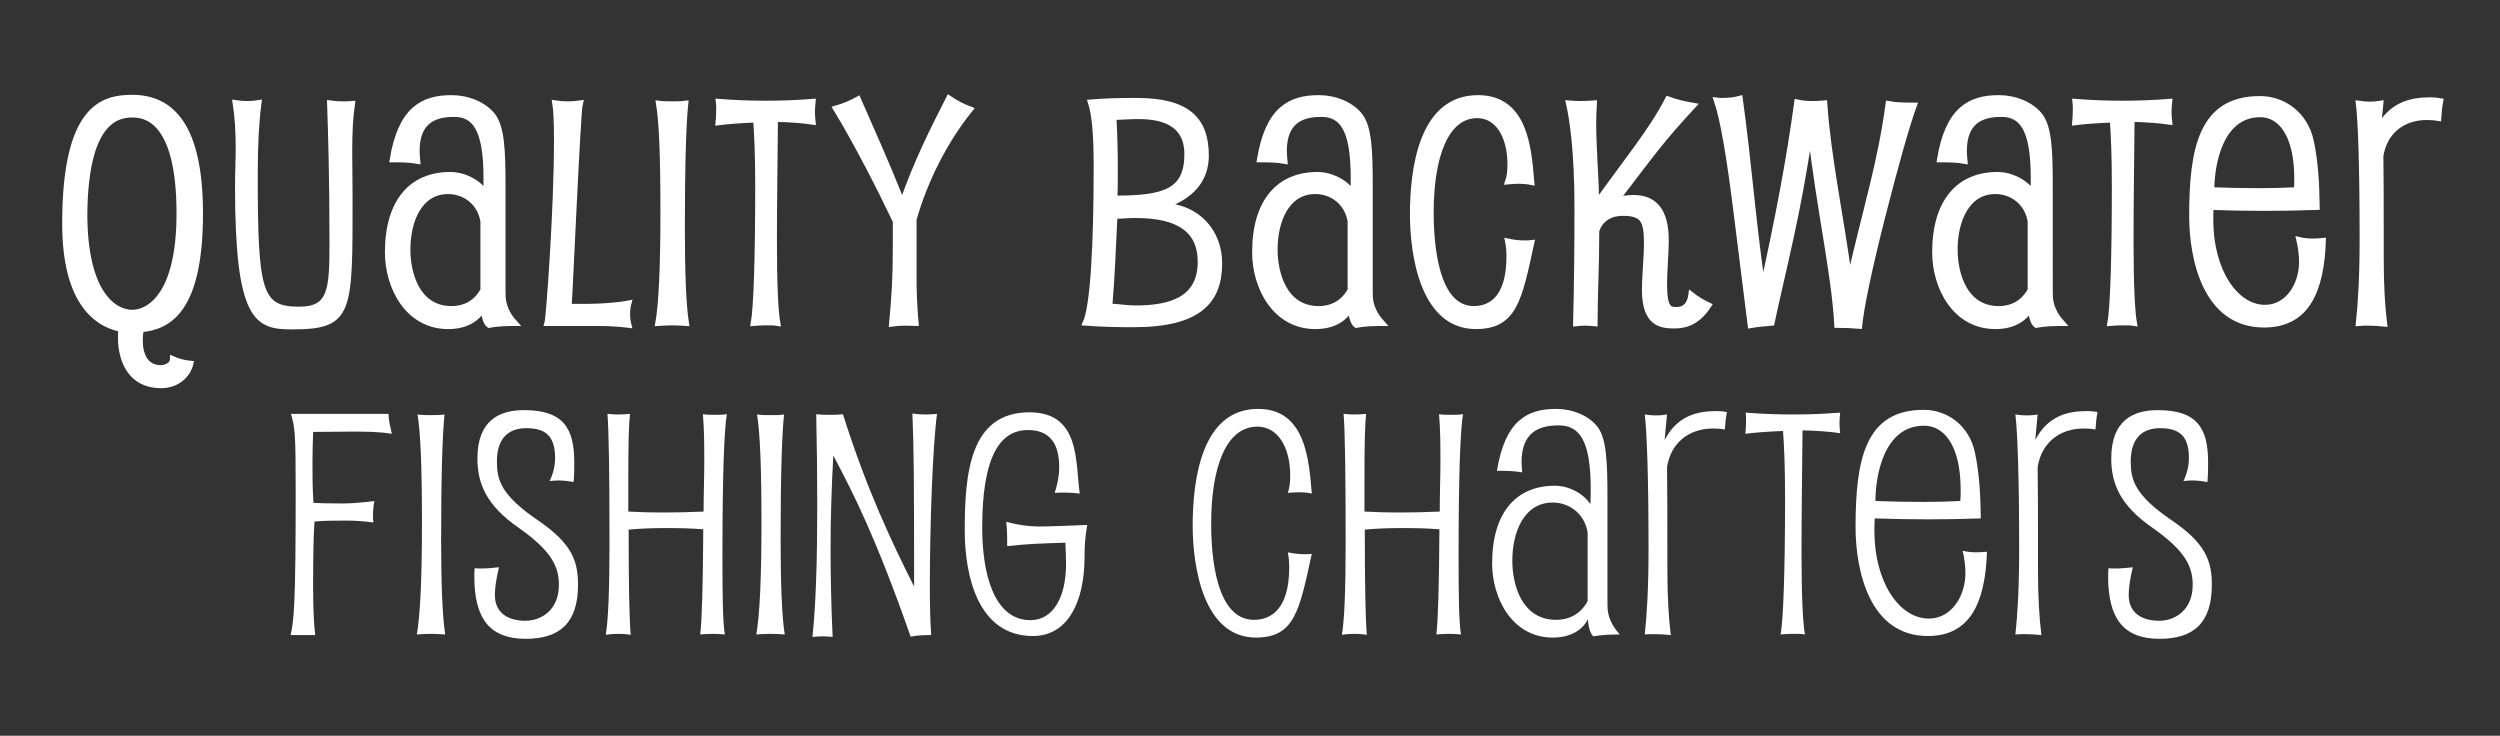 <?xml version="1.0" encoding="UTF-8"?>
<!-- Generator: Adobe Illustrator 27.1.1, SVG Export Plug-In . SVG Version: 6.00 Build 0)  -->
<svg xmlns="http://www.w3.org/2000/svg" xmlns:xlink="http://www.w3.org/1999/xlink" version="1.1" id="Layer_1" x="0px" y="0px" viewBox="0 0 1366 402" style="enable-background:new 0 0 1366 402;" xml:space="preserve">
<rect x="0" y="0" width="1366" height="402" fill="#333333" stroke="none"/>
<style type="text/css">
	.st0{fill:none;}
	.st1{fill:#FFFFFF;stroke:#FFFFFF;stroke-width:2.88;}
	.st2{fill:#FFFFFF;}
</style>
<g>
	<rect x="0" y="56.48" class="st0" width="1366" height="306.52"></rect>
	<path class="st1" d="M104.24,198.6c-1.5,6.63-7.67,12.07-16.27,12.07c-16.46,0-22.07-13.43-22.07-26.18c0-1.53,0-3.06,0.19-4.59   c-15.15-3.06-30.67-17-30.67-57.63c0-63.92,20.76-69.02,36.84-69.02c21.5,0,37.21,15.47,37.21,63.41   c0,52.87-17.2,62.05-32.35,63.41c-0.37,1.87-0.56,3.91-0.56,5.95c0,7.48,2.81,14.96,11.41,14.96c1.87,0,6.36-1.19,6.36-4.93   C97.51,197.41,100.69,198.26,104.24,198.6z M72.27,170.72c8.42,0,25.62-8.33,25.62-54.06c0-51.85-18.89-53.89-25.62-53.89   c-9.16,0-25.43,4.42-25.99,53.89C46.27,160.69,62.54,170.72,72.27,170.72z"></path>
	<path class="st1" d="M186.9,56.82c1.87,0,3.74,0,5.61-0.17c-1.12,7.65-1.5,16.15-1.5,26.18c0,6.97,0.19,14.96,0.19,23.97   c0,64.43,0.75,71.74-31.79,71.74c-18.89,0-29.55-3.57-29.55-76.84c0-7.65,0.37-14.45,0.37-20.74c0-9.35-0.56-17.51-1.68-24.82   c2.24,0.34,4.49,0.51,6.54,0.51c2.24,0,4.3-0.17,6.36-0.51c-1.31,9.86-2.06,22.61-2.06,38.59c0,64.43,2.06,74.29,23.94,74.29   c17.39,0,18.14-10.37,18.14-36.38c0-35.36-0.75-60.18-1.31-76.33C182.41,56.65,184.65,56.82,186.9,56.82z"></path>
	<path class="st1" d="M274.78,160.86c0,5.78,2.24,10.88,6.73,15.81c-4.86,0-9.54,0.17-14.4,1.02c-2.06-1.53-2.99-6.8-2.99-9.35   c-3.37,6.46-10.1,10.03-19.26,10.03c-22.07,0-33.1-21.42-33.1-40.46c0-28.05,13.28-42.5,34.22-42.5c7.48,0,15.33,3.91,19.45,10.03   c0.19-2.89,0.19-5.61,0.19-8.33c0-27.2-6.54-34.68-17.58-34.68c-10.85,0-20.2,3.91-20.2,20.06c0,1.87,0.19,3.57,0.37,5.61   c-4.86-0.85-9.16-0.85-13.84-0.85c4.49-27.54,16.64-33.83,32.35-33.83c8.79,0,17.95,3.57,22.81,10.03   c4.68,6.46,5.24,18.7,5.24,37.91V160.86z M263.94,120.91c-1.68-10.37-10.1-16.32-19.07-16.32c-15.71,0-22.07,16.15-22.07,31.79   c0,12.58,4.86,32.3,23.94,32.3c6.73,0,13.28-2.89,17.2-10.2V120.91z"></path>
	<path class="st1" d="M310.13,56.82c2.24,0,4.49-0.17,6.92-0.51c-1.31,4.76-5.61,106.25-6.17,111.18h8.04   c8.23,0,17.58-0.51,24.68-1.87c-0.56,2.04-0.75,3.91-0.75,5.78c0,2.21,0.19,4.25,0.75,6.29c-5.05-0.68-11.41-1.02-18.89-1.02   h-25.81c0.94-3.23,5.24-62.22,5.24-100.3c0-10.03-0.37-16.66-0.94-20.06C305.45,56.65,307.88,56.82,310.13,56.82z"></path>
	<path class="st1" d="M367.16,56.82c2.62,0,5.05,0,7.48-0.34c-1.12,10.88-1.87,32.3-1.87,68.17c0,25.33,0.75,42.5,2.24,52.02   c-2.62-0.17-5.24-0.34-7.85-0.34c-2.43,0-5.05,0.17-7.67,0.34c1.87-10.54,2.81-30.77,2.81-60.69c0-30.77-0.75-49.47-2.43-59.5   C362.3,56.82,364.73,56.82,367.16,56.82z"></path>
	<path class="st1" d="M443.83,61.07c0,2.04,0.19,3.91,0.37,5.61c-5.8-0.85-12.72-1.36-20.57-1.53c-0.19,22.44-0.56,44.71-0.56,66.64   c0,23.97,0.75,38.59,1.87,44.88c-2.06-0.34-3.18-0.34-7.11-0.34c-2.06,0-4.11,0.17-6.17,0.34c1.5-8.33,2.43-35.36,2.43-75.14   c0-17.17-0.56-28.56-1.12-36.04c-8.42,0.34-15.33,0.85-20.57,1.53c0.19-2.38,0.37-4.59,0.37-7.14c0-1.36,0-2.89-0.19-4.42   c8.6,0.68,17.2,1.02,25.81,1.02c8.6,0,17.2-0.34,25.81-1.02C444.01,57.5,443.83,59.37,443.83,61.07z"></path>
	<path class="st1" d="M530.22,59.71c-13.46,16.66-24.5,37.91-30.85,60.18v31.96c0,8.16,0.37,16.32,1.12,24.82   c-2.06,0-3.93-0.17-5.98-0.17c-2.43,0-4.86,0.17-7.29,0.51c1.31-13.94,2.06-24.65,2.06-43.01v-13.09   c-8.41-17.68-21.13-42.67-32.72-61.71c4.3-1.19,8.41-2.89,12.34-5.1c7.85,17.85,15.33,34.51,24.12,56.44   c8.04-22.95,17.2-40.8,25.43-56.95C522.18,56.14,526.1,58.18,530.22,59.71z"></path>
	<path class="st1" d="M621.1,54.95c28.05,0,37.96,10.54,37.96,30.09c0,13.6-8.42,22.44-22.63,27.37   c17.2,0.68,29.92,13.6,29.92,31.45c0,20.23-10.66,33.49-46.94,33.49c-8.79,0-17.39-0.17-26.37-0.85   c4.11-9.01,5.98-42.16,5.98-85.34c0-17.51-0.94-28.39-3.18-35.36C603.89,55.12,612.68,54.95,621.1,54.95z M609.13,118.19   c-0.93,17.34-1.31,31.79-2.8,49.13c4.67,0.17,9.35,1.02,14.02,1.02c18.7,0,35.53-4.42,35.53-25.33c0-16.49-10.85-25.33-35.34-25.33   C616.42,117.68,612.68,118.02,609.13,118.19z M648.59,84.19c0-15.47-11.22-20.57-26.55-20.57c-4.11,0-8.79,0.34-13.46,0.51   c0.56,10.2,0.75,19.55,0.75,29.24c0,4.93,0,9.69-0.19,14.96C636.24,108.33,648.59,104.59,648.59,84.19z"></path>
	<path class="st1" d="M748.63,160.86c0,5.78,2.24,10.88,6.73,15.81c-4.86,0-9.54,0.17-14.4,1.02c-2.06-1.53-2.99-6.8-2.99-9.35   c-3.37,6.46-10.1,10.03-19.26,10.03c-22.07,0-33.1-21.42-33.1-40.46c0-28.05,13.28-42.5,34.22-42.5c7.48,0,15.33,3.91,19.45,10.03   c0.19-2.89,0.19-5.61,0.19-8.33c0-27.2-6.54-34.68-17.58-34.68c-10.85,0-20.2,3.91-20.2,20.06c0,1.87,0.19,3.57,0.37,5.61   c-4.86-0.85-9.16-0.85-13.84-0.85c4.49-27.54,16.64-33.83,32.35-33.83c8.79,0,17.95,3.57,22.81,10.03   c4.67,6.46,5.24,18.7,5.24,37.91V160.86z M737.78,120.91c-1.68-10.37-10.1-16.32-19.07-16.32c-15.71,0-22.07,16.15-22.07,31.79   c0,12.58,4.86,32.3,23.94,32.3c6.73,0,13.28-2.89,17.2-10.2V120.91z"></path>
	<path class="st1" d="M829.41,98.98c-1.87,0-3.74,0.17-5.61,0.34c0.93-2.72,1.31-5.61,1.31-9.35c0-16.15-7.11-26.86-17.95-26.86   c-17.2,0-25.24,22.44-25.24,53.04c0,17.17,2.43,52.53,23.38,52.53c8.98,0,19.26-5.44,19.26-28.56c0-2.89-0.19-5.61-0.75-8.33   c3.18,0.68,6.17,1.02,9.16,1.02c1.31,0,2.62,0,3.93-0.17c-6.73,30.94-9.35,45.73-30.48,45.73c-28.98,0-34.59-39.27-34.59-61.2   c0-24.48,4.67-63.75,35.72-63.75c26.18,0,27.86,28.39,29.36,46.24C834.46,99.15,832.03,98.98,829.41,98.98z"></path>
	<path class="st1" d="M925.34,57.67c-17.76,19.21-21.88,25.33-41.89,51.51c3.37-0.85,6.36-1.19,9.16-1.19   c11.59,0,17.76,7.31,17.76,23.29c0,6.46-0.93,17.51-0.93,23.63c0,13.77,2.62,14.28,6.73,14.28c4.49,0,7.11-2.89,7.85-8.33   c3.18,2.55,6.54,4.42,9.72,5.95c-5.61,8.67-11.97,11.22-18.7,11.22c-7.29,0-16.46-0.85-16.46-19.72c0-7.31,1.12-18.53,1.12-24.31   c0-12.58-1.12-17.51-12.9-17.51c-8.42,0-12.9,4.59-14.4,9.69c0,20.4-0.94,34.68-0.94,50.66c-1.87-0.17-3.55-0.34-5.24-0.34   c-1.68,0-3.55,0.17-5.24,0.34c0.56-21.59,0.75-42.5,0.75-63.92c0-29.41-2.62-47.77-4.67-56.61c2.24,0.17,4.3,0.34,6.36,0.34   c2.62,0,5.24-0.17,7.67-0.34c-0.19,3.74-0.37,7.48-0.37,10.88c0,13.77,1.31,27.54,1.68,43.52c17.76-24.82,29.92-39.27,38.9-56.61   C915.8,55.8,920.48,56.82,925.34,57.67z"></path>
	<path class="st1" d="M1045.96,57.5c-4.11,11.39-9.54,30.6-17.39,61.2c-7.48,29.58-11.59,49.64-12.53,59.5   c-3.93-0.34-8.04-0.51-12.34-0.51c-1.5-28.22-9.54-62.22-14.59-106.08c-6.36,45.05-14.59,74.8-20.94,104.89   c-3.93,0.34-7.85,0.68-11.78,1.36l-7.67-61.37c-3.93-31.62-7.29-51.17-10.85-61.71c1.12,0.17,2.24,0.17,3.37,0.17   c3.37,0,6.54-0.34,9.54-1.19c4.86,34.68,6.54,62.22,12.34,103.19c8.23-37.23,14.4-69.53,18.7-101.15c2.99,0.68,5.98,0.85,8.79,0.85   c2.06,0,4.3-0.17,6.36-0.34c2.06,29.92,8.79,60.86,13.65,96.22c8.6-38.08,16.64-62.56,21.13-95.88   C1036.23,57.5,1041.09,57.5,1045.96,57.5z"></path>
	<path class="st1" d="M1120.2,160.86c0,5.78,2.24,10.88,6.73,15.81c-4.86,0-9.54,0.17-14.4,1.02c-2.06-1.53-2.99-6.8-2.99-9.35   c-3.37,6.46-10.1,10.03-19.26,10.03c-22.07,0-33.1-21.42-33.1-40.46c0-28.05,13.28-42.5,34.22-42.5c7.48,0,15.33,3.91,19.45,10.03   c0.19-2.89,0.19-5.61,0.19-8.33c0-27.2-6.54-34.68-17.58-34.68c-10.85,0-20.2,3.91-20.2,20.06c0,1.87,0.19,3.57,0.37,5.61   c-4.86-0.85-9.16-0.85-13.84-0.85c4.49-27.54,16.64-33.83,32.35-33.83c8.79,0,17.95,3.57,22.81,10.03   c4.67,6.46,5.24,18.7,5.24,37.91V160.86z M1109.35,120.91c-1.68-10.37-10.1-16.32-19.07-16.32c-15.71,0-22.07,16.15-22.07,31.79   c0,12.58,4.86,32.3,23.94,32.3c6.73,0,13.28-2.89,17.2-10.2V120.91z"></path>
	<path class="st1" d="M1185.09,61.07c0,2.04,0.19,3.91,0.37,5.61c-5.8-0.85-12.72-1.36-20.57-1.53   c-0.19,22.44-0.56,44.71-0.56,66.64c0,23.97,0.75,38.59,1.87,44.88c-2.06-0.34-3.18-0.34-7.11-0.34c-2.06,0-4.11,0.17-6.17,0.34   c1.5-8.33,2.43-35.36,2.43-75.14c0-17.17-0.56-28.56-1.12-36.04c-8.42,0.34-15.33,0.85-20.57,1.53c0.19-2.38,0.37-4.59,0.37-7.14   c0-1.36,0-2.89-0.19-4.42c8.6,0.68,17.2,1.02,25.81,1.02s17.2-0.34,25.81-1.02C1185.27,57.5,1185.09,59.37,1185.09,61.07z"></path>
	<path class="st1" d="M1237.26,113.77c-9.54,0-19.45-0.17-29.17-0.51c-0.19,2.38-0.19,4.76-0.19,6.97   c0,27.54,13.46,47.77,29.73,47.77c12.34,0,20.01-12.24,20.01-24.82c0-4.08-0.56-8.16-1.5-12.24c2.81,0.68,5.24,0.85,7.67,0.85   c1.87,0,3.74-0.17,5.61-0.34c-0.94,27.88-9.16,46.07-32.35,46.07c-31.98,0-39.46-36.04-39.46-59.5c0-36.89,5.24-64.09,37.21-64.09   c12.72,0,24.87,8.33,28.05,23.46c2.43,11.56,2.99,23.12,3.18,35.87C1256.52,113.6,1246.98,113.77,1237.26,113.77z M1234.83,104.25   c6.73,0,13.46-0.17,20.01-0.51c0.19-2.04,0.19-4.08,0.19-6.12c0-24.14-8.98-35.02-20.01-35.02c-21.88,0-26.55,27.2-26.55,41.14   C1217.25,104.08,1226.04,104.25,1234.83,104.25z"></path>
	<path class="st1" d="M1332.44,64.64c-2.06-0.34-4.11-0.51-6.36-0.51c-13.46,0-23.19,7.99-25.24,21.08   c0.19,11.39,0.19,22.95,0.19,56.1c0,15.3,0.75,26.69,1.87,35.7c-2.99-0.34-5.98-0.51-8.98-0.51c-1.68,0-3.55,0-5.24,0.17   c1.12-10.2,2.06-24.99,2.06-46.41c0-40.63-0.93-64.26-2.06-73.78c2.24,0.34,4.3,0.51,6.17,0.51c2.06,0,3.93-0.17,5.98-0.51   l-1.31,13.94c6.92-13.26,17.76-15.81,28.42-15.81c2.06,0,3.74,0.17,5.61,0.51C1333,58.01,1332.63,61.24,1332.44,64.64z"></path>
	<path class="st2" d="M212.24,226.14c0.19,4.08,1.12,7.65,1.87,10.88c-7.29-1.19-14.59-1.19-22.25-1.19   c-6.73,0-13.46,0.17-20.76,0.17c-0.19,5.95-0.37,11.22-0.37,16.49c0,7.31,0,14.28,0.56,22.27c3.55,0.17,7.11,0.34,15.89,0.34   c4.3,0,11.22-0.51,17.39-1.36c-0.56,2.55-0.75,5.27-0.75,7.82c0,1.36,0,2.55,0.19,3.91c-6.54-0.85-10.85-1.02-15.15-1.02   c-5.42,0-11.22,0-17.02,0.51c-0.56,7.65-0.75,19.38-0.75,35.19c0,11.73,0.37,20.57,1.12,26.86h-13.46   c1.87-7.65,2.81-17.17,2.81-78.2c0-31.62-0.37-35.53-2.62-42.67H212.24z"></path>
	<path class="st2" d="M235.42,226.82c2.62,0,5.05,0,7.48-0.34c-1.12,10.88-1.87,32.3-1.87,68.17c0,25.33,0.75,42.5,2.24,52.02   c-2.62-0.17-5.24-0.34-7.85-0.34c-2.43,0-5.05,0.17-7.67,0.34c1.87-10.54,2.81-30.77,2.81-60.69c0-30.77-0.75-49.47-2.43-59.5   C230.56,226.82,232.99,226.82,235.42,226.82z"></path>
	<path class="st2" d="M305.17,262.52c-1.68,0-3.37,0.17-4.86,0.34c1.87-3.91,2.99-8.16,2.99-12.58c0-12.07-5.24-16.32-15.71-16.32   c-10.47,0-16.08,6.29-16.08,18.19c0,10.03,2.06,18.36,22.63,32.3c18.14,12.41,21.69,21.93,21.69,35.02   c0,21.08-10.1,29.58-28.61,29.58c-19.63,0-28.05-11.05-28.05-34c0-1.53,0-2.89,0.19-4.59c1.31,0.17,2.43,0.17,3.74,0.17   c3.18,0,6.36-0.34,9.54-0.68c-1.5,6.12-2.24,11.39-2.24,15.13c0,10.88,8.6,14.11,16.64,14.11c8.98,0,18.33-6.12,18.33-19.55   c0-9.86-3.74-18.53-22.25-31.45c-17.58-12.24-22.25-24.14-22.25-37.74c0-20.91,12.15-26.35,25.43-26.35   c21.5,0,27.49,9.86,27.49,28.56c0,3.06,0,6.63-0.37,10.71C310.6,262.86,307.79,262.52,305.17,262.52z"></path>
	<path class="st2" d="M390.63,226.65c2.24,0,4.3,0,6.54-0.34c-1.5,8.5-2.43,33.83-2.43,77.86c0,21.76,0.19,35.53,1.31,42.5   c-2.24-0.17-4.49-0.34-6.73-0.34c-2.24,0-4.49,0.17-6.73,0.34c0.94-7.48,1.5-26.52,1.68-57.46c-6.54-0.51-12.9-0.68-19.45-0.68   c-7.11,0-14.21,0.17-21.32,0.85c0,30.26,0.37,49.47,1.12,57.46c-2.24-0.34-4.49-0.51-6.73-0.51s-4.67,0.17-6.92,0.51   c1.31-7.14,2.06-23.46,2.06-50.66c0-37.57-0.37-61.03-1.12-70.04c1.87,0.17,3.74,0.34,5.61,0.34c2.24,0,4.49-0.17,6.73-0.34   c-0.75,6.46-0.94,18.02-0.94,36.04v17.34c6.17,0.34,12.34,0.51,18.51,0.51c7.67,0,15.15-0.17,22.63-0.51   c0-10.03,0.37-18.53,0.37-27.03c0-8.67,0-17.34-0.75-26.18C386.14,226.65,388.39,226.65,390.63,226.65z"></path>
	<path class="st2" d="M420.92,226.82c2.62,0,5.05,0,7.48-0.34c-1.12,10.88-1.87,32.3-1.87,68.17c0,25.33,0.75,42.5,2.24,52.02   c-2.62-0.17-5.24-0.34-7.85-0.34c-2.43,0-5.05,0.17-7.67,0.34c1.87-10.54,2.81-30.77,2.81-60.69c0-30.77-0.75-49.47-2.43-59.5   C416.06,226.82,418.49,226.82,420.92,226.82z"></path>
	<path class="st2" d="M506.01,226.48c1.87,0,3.93-0.17,5.98-0.34c-2.43,18.02-3.93,61.88-3.93,94.01c0,10.2,0.19,19.04,0.75,26.86   c-3.55,0-7.11,0-11.22,0.85c-19.26-54.74-30.85-77.35-42.26-98.94c-0.93,16.66-1.5,33.49-1.5,50.83c0,15.64,0.37,31.62,1.12,48.28   c-1.87-0.17-3.74-0.34-5.61-0.34c-1.68,0-3.55,0.17-5.42,0.34c1.87-17.51,2.62-41.82,2.62-71.57c0-16.66-0.19-33.32-0.56-50.15   c2.43,0.34,5.05,0.34,7.48,0.34c2.43,0,4.67,0,7.11-0.34c13.09,41.48,26.93,70.38,38.9,94.18c0-59.5-0.19-77.01-0.94-94.52   C500.96,226.31,503.39,226.48,506.01,226.48z"></path>
	<path class="st2" d="M581.93,269.15c-1.87,0-3.74,0-5.61,0.17c1.12-3.91,2.43-8.5,2.43-14.11c0-12.92-5.24-20.23-17.02-20.23   c-15.52,0-25.06,14.62-25.06,53.38c0,24.48,6.17,50.49,26.37,50.49c12.34,0,19.45-12.41,19.45-30.77c0-3.4-0.19-7.14-0.37-11.56   c-14.02,0.51-19.26,0.51-31.79,1.87c0-5.1,0-9.18-0.56-13.26c6.36,1.7,12.34,2.55,17.76,2.55c5.24,0,14.21-0.34,26.55-0.85   c-1.12,5.78-1.5,11.56-1.5,17.68c0,23.46-8.6,43.01-28.24,43.01c-29.92,0-37.21-32.81-37.21-57.63c0-31.28,2.81-64.6,35.34-64.6   c27.86,0,25.06,27.03,27.49,44.37C587.16,269.32,584.55,269.15,581.93,269.15z"></path>
	<path class="st2" d="M709.27,268.98c-1.87,0-3.74,0.17-5.61,0.34c0.93-2.72,1.31-5.61,1.31-9.35c0-16.15-7.11-26.86-17.95-26.86   c-17.2,0-25.24,22.44-25.24,53.04c0,17.17,2.43,52.53,23.37,52.53c8.98,0,19.26-5.44,19.26-28.56c0-2.89-0.19-5.61-0.75-8.33   c3.18,0.68,6.17,1.02,9.16,1.02c1.31,0,2.62,0,3.93-0.17c-6.73,30.94-9.35,45.73-30.48,45.73c-28.98,0-34.59-39.27-34.59-61.2   c0-24.48,4.67-63.75,35.72-63.75c26.18,0,27.86,28.39,29.36,46.24C714.32,269.15,711.89,268.98,709.27,268.98z"></path>
	<path class="st2" d="M792.86,226.65c2.24,0,4.3,0,6.54-0.34c-1.5,8.5-2.43,33.83-2.43,77.86c0,21.76,0.19,35.53,1.31,42.5   c-2.24-0.17-4.49-0.34-6.73-0.34c-2.24,0-4.49,0.17-6.73,0.34c0.93-7.48,1.5-26.52,1.68-57.46c-6.54-0.51-12.9-0.68-19.45-0.68   c-7.11,0-14.21,0.17-21.32,0.85c0,30.26,0.37,49.47,1.12,57.46c-2.24-0.34-4.49-0.51-6.73-0.51s-4.67,0.17-6.92,0.51   c1.31-7.14,2.06-23.46,2.06-50.66c0-37.57-0.37-61.03-1.12-70.04c1.87,0.17,3.74,0.34,5.61,0.34c2.24,0,4.49-0.17,6.73-0.34   c-0.75,6.46-0.94,18.02-0.94,36.04v17.34c6.17,0.34,12.34,0.51,18.51,0.51c7.67,0,15.15-0.17,22.63-0.51   c0-10.03,0.37-18.53,0.37-27.03c0-8.67,0-17.34-0.75-26.18C788.37,226.65,790.61,226.65,792.86,226.65z"></path>
	<path class="st2" d="M878.32,330.86c0,5.78,2.24,10.88,6.73,15.81c-4.86,0-9.54,0.17-14.4,1.02c-2.06-1.53-2.99-6.8-2.99-9.35   c-3.37,6.46-10.1,10.03-19.26,10.03c-22.07,0-33.1-21.42-33.1-40.46c0-28.05,13.28-42.5,34.22-42.5c7.48,0,15.33,3.91,19.45,10.03   c0.19-2.89,0.19-5.61,0.19-8.33c0-27.2-6.54-34.68-17.58-34.68c-10.85,0-20.2,3.91-20.2,20.06c0,1.87,0.19,3.57,0.37,5.61   c-4.86-0.85-9.16-0.85-13.84-0.85c4.49-27.54,16.64-33.83,32.35-33.83c8.79,0,17.95,3.57,22.81,10.03   c4.67,6.46,5.24,18.7,5.24,37.91V330.86z M867.47,290.91c-1.68-10.37-10.1-16.32-19.07-16.32c-15.71,0-22.07,16.15-22.07,31.79   c0,12.58,4.86,32.3,23.94,32.3c6.73,0,13.28-2.89,17.2-10.2V290.91z"></path>
	<path class="st2" d="M942.46,234.64c-2.06-0.34-4.11-0.51-6.36-0.51c-13.46,0-23.19,7.99-25.24,21.08   c0.19,11.39,0.19,22.95,0.19,56.1c0,15.3,0.75,26.69,1.87,35.7c-2.99-0.34-5.98-0.51-8.98-0.51c-1.68,0-3.55,0-5.24,0.17   c1.12-10.2,2.06-24.99,2.06-46.41c0-40.63-0.93-64.26-2.06-73.78c2.24,0.34,4.3,0.51,6.17,0.51c2.06,0,3.93-0.17,5.98-0.51   l-1.31,13.94c6.92-13.26,17.76-15.81,28.42-15.81c2.06,0,3.74,0.17,5.61,0.51C943.02,228.01,942.64,231.24,942.46,234.64z"></path>
	<path class="st2" d="M1005.1,231.07c0,2.04,0.19,3.91,0.37,5.61c-5.8-0.85-12.72-1.36-20.57-1.53   c-0.19,22.44-0.56,44.71-0.56,66.64c0,23.97,0.75,38.59,1.87,44.88c-2.06-0.34-3.18-0.34-7.11-0.34c-2.06,0-4.11,0.17-6.17,0.34   c1.5-8.33,2.43-35.36,2.43-75.14c0-17.17-0.56-28.56-1.12-36.04c-8.42,0.34-15.33,0.85-20.57,1.53c0.19-2.38,0.37-4.59,0.37-7.14   c0-1.36,0-2.89-0.19-4.42c8.6,0.68,17.2,1.02,25.81,1.02s17.2-0.34,25.81-1.02C1005.29,227.5,1005.1,229.37,1005.1,231.07z"></path>
	<path class="st2" d="M1053.53,283.77c-9.54,0-19.45-0.17-29.17-0.51c-0.19,2.38-0.19,4.76-0.19,6.97   c0,27.54,13.46,47.77,29.73,47.77c12.34,0,20.01-12.24,20.01-24.82c0-4.08-0.56-8.16-1.5-12.24c2.8,0.68,5.24,0.85,7.67,0.85   c1.87,0,3.74-0.17,5.61-0.34c-0.94,27.88-9.16,46.07-32.35,46.07c-31.98,0-39.46-36.04-39.46-59.5c0-36.89,5.24-64.09,37.21-64.09   c12.72,0,24.87,8.33,28.05,23.46c2.43,11.56,2.99,23.12,3.18,35.87C1072.79,283.6,1063.25,283.77,1053.53,283.77z M1051.1,274.25   c6.73,0,13.46-0.17,20.01-0.51c0.19-2.04,0.19-4.08,0.19-6.12c0-24.14-8.98-35.02-20.01-35.02c-21.88,0-26.55,27.2-26.55,41.14   C1033.52,274.08,1042.31,274.25,1051.1,274.25z"></path>
	<path class="st2" d="M1144.97,234.64c-2.06-0.34-4.11-0.51-6.36-0.51c-13.46,0-23.19,7.99-25.24,21.08   c0.19,11.39,0.19,22.95,0.19,56.1c0,15.3,0.75,26.69,1.87,35.7c-2.99-0.34-5.98-0.51-8.98-0.51c-1.68,0-3.55,0-5.24,0.17   c1.12-10.2,2.06-24.99,2.06-46.41c0-40.63-0.93-64.26-2.06-73.78c2.24,0.34,4.3,0.51,6.17,0.51c2.06,0,3.93-0.17,5.98-0.51   l-1.31,13.94c6.92-13.26,17.76-15.81,28.42-15.81c2.06,0,3.74,0.17,5.61,0.51C1145.53,228.01,1145.16,231.24,1144.97,234.64z"></path>
	<path class="st2" d="M1197.89,262.52c-1.68,0-3.37,0.17-4.86,0.34c1.87-3.91,2.99-8.16,2.99-12.58c0-12.07-5.24-16.32-15.71-16.32   s-16.08,6.29-16.08,18.19c0,10.03,2.06,18.36,22.63,32.3c18.14,12.41,21.69,21.93,21.69,35.02c0,21.08-10.1,29.58-28.61,29.58   c-19.63,0-28.05-11.05-28.05-34c0-1.53,0-2.89,0.19-4.59c1.31,0.17,2.43,0.17,3.74,0.17c3.18,0,6.36-0.34,9.54-0.68   c-1.5,6.12-2.24,11.39-2.24,15.13c0,10.88,8.6,14.11,16.64,14.11c8.98,0,18.33-6.12,18.33-19.55c0-9.86-3.74-18.53-22.25-31.45   c-17.58-12.24-22.25-24.14-22.25-37.74c0-20.91,12.15-26.35,25.43-26.35c21.5,0,27.49,9.86,27.49,28.56c0,3.06,0,6.63-0.37,10.71   C1203.32,262.86,1200.51,262.52,1197.89,262.52z"></path>
</g>
<g>
</g>
<g>
</g>
<g>
</g>
<g>
</g>
<g>
</g>
<g>
</g>
<g>
</g>
<g>
</g>
<g>
</g>
<g>
</g>
<g>
</g>
<g>
</g>
<g>
</g>
<g>
</g>
<g>
</g>
</svg>
